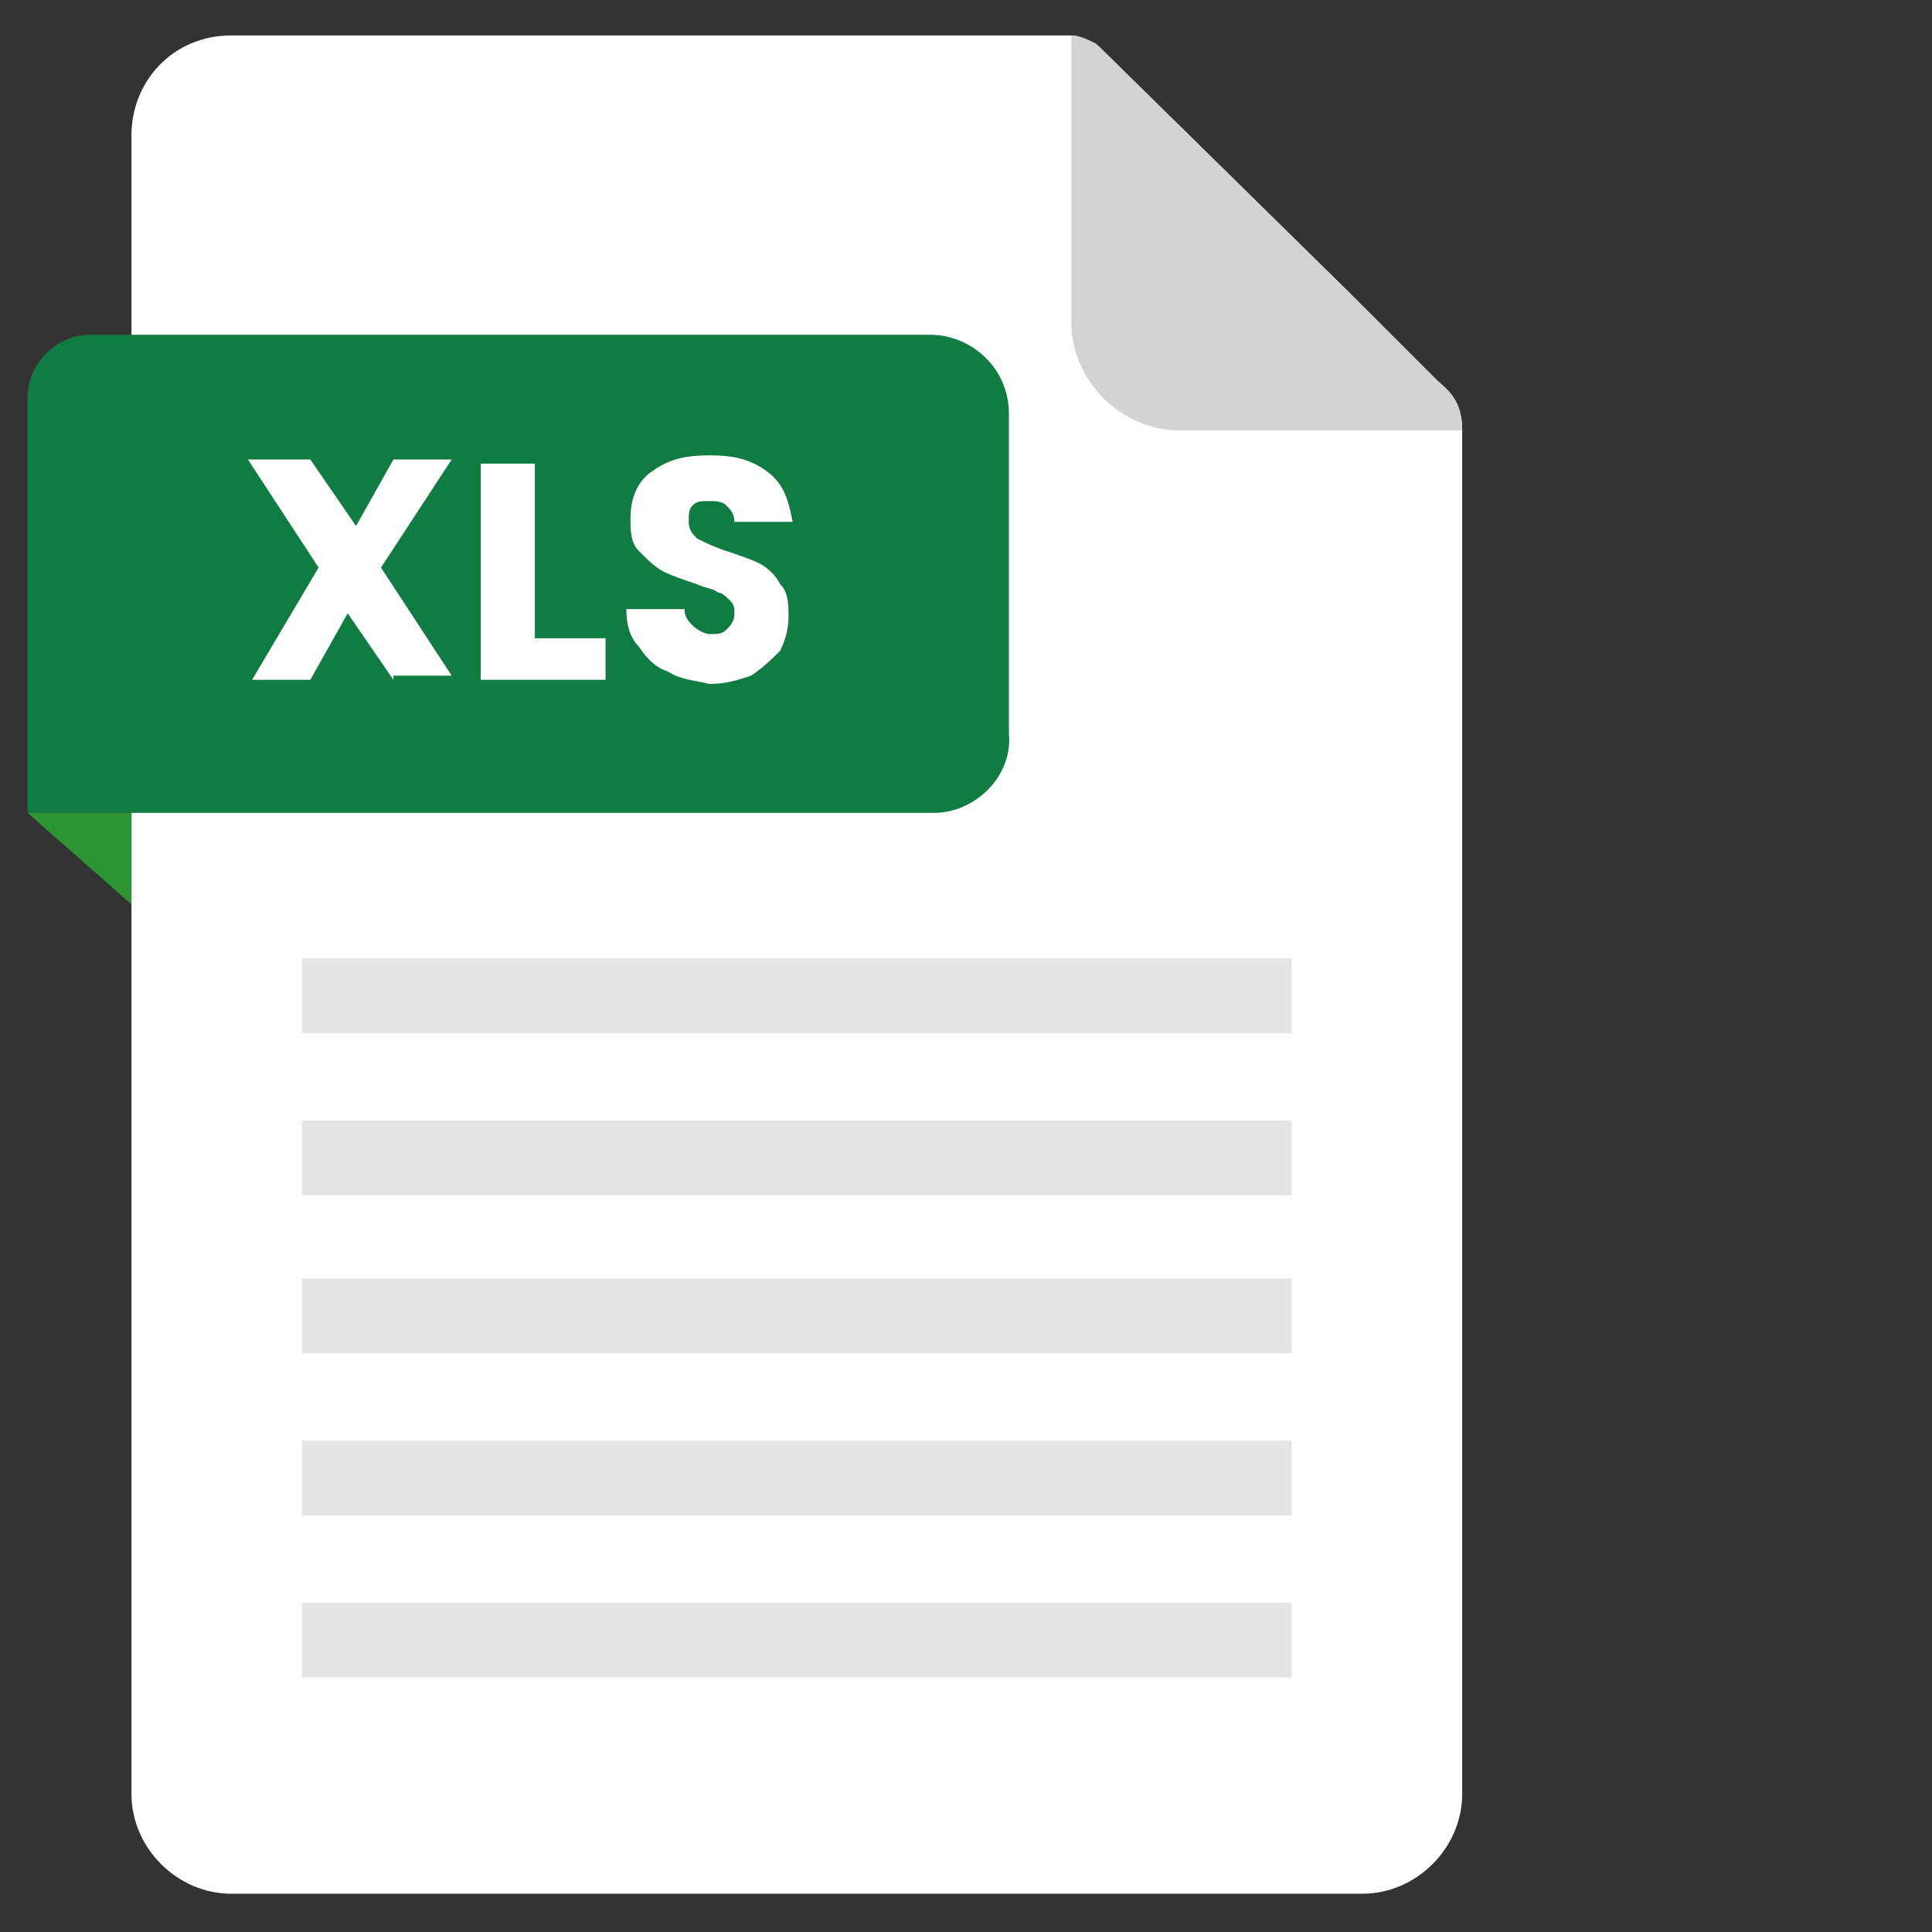 <svg xmlns="http://www.w3.org/2000/svg" xmlns:xlink="http://www.w3.org/1999/xlink" width="1080" zoomAndPan="magnify" viewBox="0 0 810 810" height="1080" preserveAspectRatio="xMidYMid meet" version="1.0"><rect x="0" y="0" width="810" height="810" fill="#333333" stroke="none"/><defs><clipPath id="defc99b815"><path d="M 55 14.781 L 613.031 14.781 L 613.031 794 L 55 794 Z M 55 14.781 " clip-rule="nonzero"/></clipPath><clipPath id="6f43ec40c5"><path d="M 449 14.781 L 613.031 14.781 L 613.031 181 L 449 181 Z M 449 14.781 " clip-rule="nonzero"/></clipPath><clipPath id="f27d4542b4"><path d="M 11.531 340 L 56 340 L 56 380 L 11.531 380 Z M 11.531 340 " clip-rule="nonzero"/></clipPath><clipPath id="b980e8fcba"><path d="M 11.531 140 L 424 140 L 424 341 L 11.531 341 Z M 11.531 140 " clip-rule="nonzero"/></clipPath></defs><g clip-path="url(#defc99b815)"><path fill="#ffffff" d="M 613.031 180.441 L 613.031 752.125 C 613.031 774.781 593.852 793.953 571.188 793.953 L 96.961 793.953 C 74.297 793.953 55.117 774.781 55.117 752.125 L 55.117 56.691 C 55.117 34.031 72.555 14.859 96.961 14.859 L 447.402 14.859 C 449.145 14.859 452.633 14.859 454.375 16.602 C 456.117 16.602 459.605 18.348 461.348 20.09 L 565.957 122.922 L 604.312 161.266 C 611.289 166.496 613.031 173.469 613.031 180.441 Z M 613.031 180.441 " fill-opacity="1" fill-rule="nonzero"/></g><g clip-path="url(#6f43ec40c5)"><path fill="#d1d3d4" d="M 613.031 180.441 C 613.031 180.441 611.289 180.441 611.289 180.441 L 494.477 180.441 C 470.066 180.441 449.145 159.523 449.145 135.125 L 449.145 20.09 C 449.145 18.348 449.145 16.602 449.145 14.859 C 452.633 14.859 456.117 16.602 459.605 18.348 L 564.215 121.18 L 602.57 159.523 C 611.289 166.496 613.031 173.469 613.031 180.441 Z M 613.031 180.441 " fill-opacity="1" fill-rule="nonzero"/></g><g clip-path="url(#f27d4542b4)"><path fill="#2c9432" d="M 11.531 340.789 L 55.117 379.137 L 55.117 340.789 L 11.531 340.789 " fill-opacity="1" fill-rule="nonzero"/></g><g clip-path="url(#b980e8fcba)"><path fill="#107c42" d="M 391.609 340.789 L 11.531 340.789 L 11.531 166.496 C 11.531 152.555 23.734 140.352 37.684 140.352 L 389.867 140.352 C 407.301 140.352 422.992 154.297 422.992 173.469 L 422.992 307.676 C 424.734 325.105 409.043 340.789 391.609 340.789 Z M 391.609 340.789 " fill-opacity="1" fill-rule="nonzero"/></g><path fill="#e5e5e5" d="M 126.602 671.949 L 541.551 671.949 L 541.551 703.32 L 126.602 703.32 Z M 126.602 671.949 " fill-opacity="1" fill-rule="nonzero"/><path fill="#e5e5e5" d="M 126.602 603.973 L 541.551 603.973 L 541.551 635.348 L 126.602 635.348 Z M 126.602 603.973 " fill-opacity="1" fill-rule="nonzero"/><path fill="#e5e5e5" d="M 126.602 536 L 541.551 536 L 541.551 567.371 L 126.602 567.371 Z M 126.602 536 " fill-opacity="1" fill-rule="nonzero"/><path fill="#e5e5e5" d="M 126.602 469.77 L 541.551 469.77 L 541.551 501.141 L 126.602 501.141 Z M 126.602 469.77 " fill-opacity="1" fill-rule="nonzero"/><path fill="#e5e5e5" d="M 126.602 401.793 L 541.551 401.793 L 541.551 433.168 L 126.602 433.168 Z M 126.602 401.793 " fill-opacity="1" fill-rule="nonzero"/><path fill="#ffffff" d="M 164.957 285.016 L 145.781 257.129 L 130.09 285.016 L 105.68 285.016 L 133.574 237.957 L 103.938 192.641 L 130.09 192.641 L 149.266 220.527 L 164.957 192.641 L 189.367 192.641 L 159.727 237.957 L 189.367 283.273 L 164.957 283.273 Z M 164.957 285.016 " fill-opacity="1" fill-rule="nonzero"/><path fill="#ffffff" d="M 224.234 267.586 L 253.875 267.586 L 253.875 285.016 L 201.57 285.016 L 201.57 194.383 L 224.234 194.383 Z M 224.234 267.586 " fill-opacity="1" fill-rule="nonzero"/><path fill="#ffffff" d="M 280.027 281.531 C 274.797 279.789 271.309 276.301 267.824 271.074 C 264.336 267.586 262.594 262.359 262.594 255.387 L 287 255.387 C 287 258.871 288.746 260.613 290.488 262.359 C 292.23 264.102 295.719 265.844 297.461 265.844 C 300.949 265.844 302.691 265.844 304.438 264.102 C 306.18 262.359 307.922 260.613 307.922 257.129 C 307.922 255.387 307.922 253.645 306.18 251.902 C 304.438 250.156 302.691 248.414 300.949 248.414 C 299.207 246.672 295.719 246.672 292.23 244.93 C 287 243.188 281.77 241.441 278.285 239.699 C 274.797 237.957 271.309 234.473 267.824 230.984 C 264.336 227.5 264.336 222.27 264.336 217.043 C 264.336 208.328 267.824 201.355 273.055 197.871 C 280.027 192.641 287 190.898 297.461 190.898 C 307.922 190.898 314.898 192.641 321.871 197.871 C 328.844 203.098 330.59 210.07 332.332 218.785 L 307.922 218.785 C 307.922 215.297 306.18 213.555 304.438 211.812 C 302.691 210.07 299.207 210.07 297.461 210.07 C 293.977 210.07 292.23 210.07 290.488 211.812 C 288.746 213.555 288.746 215.297 288.746 218.785 C 288.746 222.27 290.488 224.012 292.23 225.758 C 295.719 227.5 299.207 229.242 304.438 230.984 C 309.668 232.727 314.898 234.473 318.383 236.215 C 321.871 237.957 325.359 241.441 327.102 244.93 C 330.59 248.414 330.59 253.645 330.59 258.871 C 330.59 264.102 328.844 269.328 327.102 272.816 C 323.613 276.301 320.129 279.789 314.898 283.273 C 309.668 285.016 304.438 286.758 297.461 286.758 C 290.488 285.016 285.258 285.016 280.027 281.531 Z M 280.027 281.531 " fill-opacity="1" fill-rule="nonzero"/></svg>
